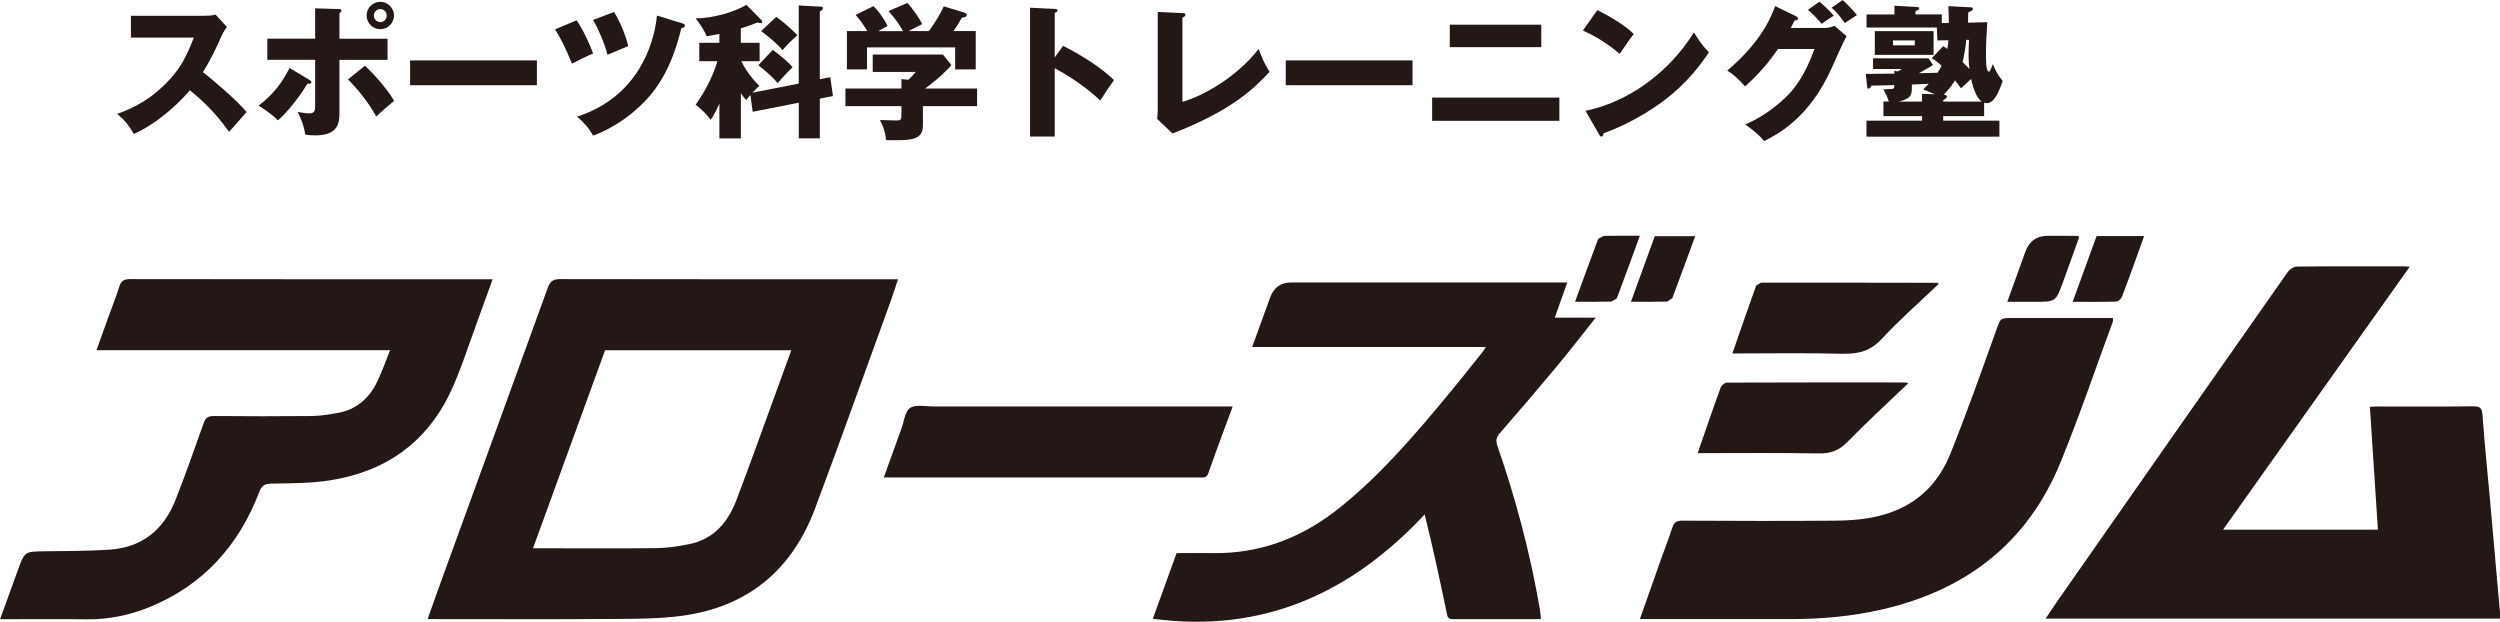 <?xml version="1.0" encoding="UTF-8"?>
<svg id="_レイヤー_2" data-name="レイヤー 2" xmlns="http://www.w3.org/2000/svg" viewBox="0 0 443.67 110.34">
  <defs>
    <style>
      .cls-1 {
        fill: #231815;
        stroke-width: 0px;
      }
    </style>
  </defs>
  <g id="logo">
    <g>
      <g>
        <path class="cls-1" d="M443.66,108.56c-.28-3.16-.57-6.32-.85-9.48-.3-3.4-.59-6.8-.9-10.2-.45-5.05-.98-10.09-1.34-15.15-.09-1.21-.32-1.63-1.61-1.62-5.71.07-11.43.03-17.15.03-.41,0-.83.04-1.23.07.48,7.33.95,14.55,1.42,21.79h-27.48c11.1-15.64,22.04-31.05,33.13-46.67-.38-.03-.55-.06-.73-.06-6.43,0-12.86-.03-19.29.04-.56,0-1.31.5-1.65.99-13.54,19.29-27.04,38.6-40.54,57.92-.8,1.14-1.56,2.31-2.41,3.56h80.63c0-.48.03-.86,0-1.24Z"/>
        <path class="cls-1" d="M159.36,49.56h-1.79c-19.38,0-38.76.01-58.14-.03-1.26,0-1.79.37-2.22,1.54-6.16,17.03-12.37,34.05-18.56,51.07-.92,2.52-1.81,5.06-2.76,7.73h1.46c10.33,0,20.67.05,31-.02,4.27-.03,8.57,0,12.79-.58,11.58-1.59,19.42-8.12,23.5-19.01,4.59-12.26,8.98-24.59,13.45-36.89.44-1.21.83-2.45,1.28-3.81ZM137.31,70.74c-2.2,6.01-4.34,12.03-6.62,18.01-1.5,3.91-4,6.93-8.36,7.81-1.88.38-3.8.69-5.71.71-6.71.09-13.43.03-20.14.03h-1.89c4.32-11.86,8.54-23.47,12.79-35.14h33.05c-1.06,2.92-2.08,5.75-3.12,8.58Z"/>
        <path class="cls-1" d="M278.14,50.13h-49.02q-2.72,0-3.69,2.61c-1.05,2.88-2.09,5.76-3.21,8.84h41.47c-.28.43-.41.67-.57.87-2.18,2.71-4.32,5.43-6.54,8.1-5.81,6.99-11.74,13.88-18.89,19.6-6.59,5.27-14.04,8.16-22.57,8.01-2.09-.04-4.19,0-6.31,0-1.45,4-2.88,7.95-4.22,11.65,19.37,2.6,35.1-4.44,48.24-18.52,1.48,5.91,2.7,11.66,3.9,17.41.13.64.16,1.19,1.05,1.18,5.23-.02,10.46-.01,15.68-.01-.06-.62-.08-1.14-.17-1.65-1.7-9.9-4.25-19.58-7.54-29.07-.32-.92-.24-1.51.41-2.26,3.4-3.91,6.78-7.85,10.09-11.83,2.3-2.76,4.49-5.61,6.93-8.68h-7.26c.77-2.18,1.48-4.16,2.21-6.24Z"/>
        <path class="cls-1" d="M84.34,58.07c1.03-2.78,2.02-5.58,3.08-8.51h-8.16c-18.72,0-37.44,0-56.15-.03-1.07,0-1.61.28-1.94,1.33-.56,1.8-1.27,3.56-1.91,5.33-.7,1.94-1.39,3.88-2.14,5.96h52.1c-.84,2.06-1.47,3.98-2.37,5.77-1.43,2.87-3.7,4.81-6.95,5.37-1.49.26-3,.52-4.5.54-5.81.06-11.62.05-17.43,0-1.01,0-1.49.28-1.83,1.26-1.6,4.55-3.22,9.1-4.98,13.6-2.07,5.27-5.89,8.46-11.65,8.85-3.88.26-7.79.25-11.68.3-3.43.05-3.44,0-4.64,3.29-1.05,2.87-2.09,5.75-3.18,8.76,5.22,0,10.27-.05,15.31.02,3.9.05,7.63-.71,11.21-2.17,9.53-3.88,15.82-10.9,19.47-20.4.42-1.1.88-1.49,2.09-1.51,3.46-.07,6.95-.04,10.36-.57,9.87-1.51,17.27-6.66,21.55-15.8,1.72-3.67,2.94-7.58,4.35-11.38Z"/>
        <path class="cls-1" d="M374.98,57.01v-.58h-17.79c-2.31,0-2.16.05-2.96,2.27-2.62,7.3-5.2,14.62-8.1,21.82-1.7,4.22-4.54,7.67-8.83,9.69-3.69,1.74-7.65,2.16-11.63,2.19-9.05.08-18.1.04-27.15,0-.99,0-1.44.31-1.73,1.21-.6,1.84-1.3,3.64-1.95,5.46-1.26,3.56-2.52,7.12-3.82,10.8h1.74c8.34,0,16.67,0,25.01,0,5.47,0,10.88-.48,16.22-1.71,14.93-3.42,25.85-11.82,31.7-26.14,3.36-8.23,6.22-16.67,9.3-25.02Z"/>
        <path class="cls-1" d="M214.46,83.93c1.35-3.88,2.8-7.71,4.3-11.79h-1.92c-17.05,0-34.1,0-51.14,0-1.42,0-3.16-.41-4.17.25-.93.61-1.09,2.4-1.56,3.69-1.03,2.83-2.05,5.66-3.12,8.65h12.2c14.57,0,29.14,0,43.71,0,.67,0,1.36.21,1.71-.8Z"/>
        <path class="cls-1" d="M322.76,80.47c2.11.04,3.62-.52,5.11-2.05,3.44-3.54,7.1-6.87,10.78-10.4l-.47-.15c-10.57,0-21.14-.02-31.71.03-.39,0-.97.5-1.12.9-1.21,3.3-2.34,6.63-3.49,9.95-.18.52-.35,1.03-.57,1.67,7.29,0,14.39-.08,21.48.05Z"/>
        <path class="cls-1" d="M327.1,62.77c2.78.08,4.89-.52,6.86-2.64,3.18-3.42,6.72-6.52,10.09-9.74l-.13-.2c-10.47-.02-20.93-.04-31.4-.02l-.86.51c-1.41,3.92-2.77,7.87-4.22,12.05,6.72,0,13.19-.12,19.66.06Z"/>
        <path class="cls-1" d="M366.09,50.13c.99-2.7,1.95-5.41,2.91-8.1l-.38-.17c-1.71-.01-3.42-.02-5.14-.02q-3.03,0-4.06,2.88c-1.05,2.91-2.1,5.82-3.19,8.84h4.89c3.69,0,3.7,0,4.97-3.43Z"/>
        <path class="cls-1" d="M375.59,53.52c.35-.01.85-.51,1-.89.88-2.24,1.68-4.5,2.5-6.76.47-1.3.93-2.6,1.42-3.98h-8.43c-1.4,3.84-2.78,7.64-4.25,11.67,2.73,0,5.24.04,7.75-.04Z"/>
        <path class="cls-1" d="M284.58,41.87l-.96.54c-1.38,3.66-2.71,7.34-4.1,11.14,2.27,0,4.36.03,6.45-.03l.96-.56c1.38-3.66,2.71-7.34,4.09-11.12-2.25,0-4.35-.02-6.44.02Z"/>
        <path class="cls-1" d="M295.86,53.53l.92-.62c1.37-3.61,2.68-7.24,4.06-10.99h-7.17c-1.39,3.82-2.79,7.67-4.23,11.63,2.25,0,4.34.03,6.43-.03Z"/>
      </g>
      <g>
        <path class="cls-1" d="M23.23,6.68v-3.88h13.23c.42,0,1.35-.05,1.79-.21l2.02,2.2c-.21.26-.6.8-.98,1.66-.96,2.17-1.99,4.35-3.29,6.34,1.09.83,5.83,4.76,7.77,7.09-.85.98-2.25,2.54-3.11,3.52-.96-1.32-3.13-4.35-6.97-7.38-2.49,2.98-6.55,6.32-9.94,7.74-.98-1.63-1.53-2.36-2.95-3.55,3.34-1.19,5.9-2.72,8.42-5.18,2.95-2.85,4.01-5.39,5.18-8.36h-11.16Z"/>
        <path class="cls-1" d="M54.83,14.14c.29.16.42.26.42.44,0,.34-.54.28-.7.28-1.19,2.02-3.44,4.97-5.21,6.5-.93-.93-2.46-2.02-3.44-2.62,2.46-1.89,4.07-3.86,5.49-6.68l3.44,2.07ZM55.94,1.48l4.27.13c.13,0,.39.03.39.29,0,.21-.21.34-.36.44v4.53h8.54v3.75h-8.54v9.24c0,1.68,0,4.17-4.3,4.17-.7,0-1.32-.08-1.76-.13-.26-1.61-.59-2.46-1.35-4.04.7.13,1.4.26,2.12.26.98,0,.98-.7.98-1.35v-8.16h-8.49v-3.75h8.49V1.48ZM64.77,11.65c1.04,1.01,3.63,3.62,5.18,6.24-1.4,1.17-2.02,1.68-3.18,2.8-1.29-2.41-3.34-4.95-5.02-6.6l3.03-2.43ZM69.92,2.75c0,1.35-1.09,2.43-2.43,2.43s-2.43-1.09-2.43-2.43,1.11-2.43,2.43-2.43,2.43,1.09,2.43,2.43ZM66.35,2.75c0,.65.52,1.17,1.14,1.17.65.03,1.14-.52,1.14-1.17s-.52-1.14-1.14-1.14-1.14.52-1.14,1.14Z"/>
        <path class="cls-1" d="M95.28,10.72v4.4h-22.5v-4.4h22.5Z"/>
        <path class="cls-1" d="M102.33,3.6c1.24,1.79,2.41,4.45,2.93,5.9-1.04.41-3.13,1.45-3.75,1.79-1.17-2.8-1.84-4.22-3-6.08l3.83-1.61ZM121.05,4.12c.21.08.49.16.49.42,0,.39-.41.41-.62.44-1.48,6.06-3.65,10.44-7.41,13.91-.83.78-3.86,3.57-8.26,5.18-.72-1.32-1.68-2.41-2.85-3.37,10.41-3.34,13.62-12.25,14.19-17.94l4.45,1.37ZM108.98,2.12c1.04,1.71,2.07,4.14,2.51,6.06-.6.23-2.46,1.04-3.68,1.55-.47-1.94-1.61-4.56-2.56-6.19l3.73-1.42Z"/>
        <path class="cls-1" d="M141.75,14.81V.96l3.99.23c.21,0,.29.08.29.26,0,.34-.36.49-.54.57v12.04l1.86-.36.47,3.34-2.33.47v7.04h-3.73v-6.32l-8.18,1.61-.41-2.98c-.31.34-.47.54-.73.91-.28-.31-.54-.57-.96-1.24v8.03h-3.81v-6.19c-.8,1.86-1.32,2.56-1.55,2.9-.78-1.09-1.68-1.92-2.67-2.67,2.3-3.26,3.37-6.03,3.86-7.74h-3.21v-3.26h3.57v-1.58c-1.06.23-1.66.31-2.25.41-.42-1.01-1.27-2.33-1.97-3.16,3.26-.05,6.89-1.14,9.01-2.41l2.69,2.72c.08.08.13.16.13.26,0,.16-.1.26-.23.26s-.49-.08-.65-.1c-1.19.47-1.99.75-2.93,1.04v2.56h3.34v3.26h-3.24c.16.34,1.11,2.36,3.19,4.38-.23.21-.65.57-1.24,1.22l8.23-1.63ZM137.14,8.86c.88.62,2.56,1.94,3.52,3.05-.75.73-1.84,1.89-2.64,2.85-.93-1.11-1.71-1.79-3.44-3.18l2.56-2.72ZM137.76,3c2.1,1.5,3.21,2.72,3.75,3.26-.67.54-1.97,1.81-2.62,2.64-1.24-1.48-3.37-3.06-3.81-3.39l2.67-2.51Z"/>
        <path class="cls-1" d="M163.79,18.83v3.37c0,2.67-1.97,2.75-6.53,2.67-.16-1.29-.39-2.23-1.09-3.57.39,0,2.41.08,2.85.08.96,0,.96-.13.96-1.45v-1.09h-9.94v-3.13h9.94v-1.68l1.22.13c.26-.23.78-.73,1.32-1.4h-7.64v-3.08h12.46l1.5,1.86c-.36.49-1.99,2.2-4.66,4.17h9.22v3.13h-9.61ZM160.24,5.52c-.52-1.04-1.48-2.38-2.56-3.55l3.34-1.45c1.01,1.01,2.33,3.05,2.64,3.75-.36.21-2.07,1.06-2.41,1.24h3.6c1.19-1.68,1.81-2.62,2.64-4.38l3.65,1.11c.13.05.44.18.44.44,0,.31-.41.39-.88.47-.67,1.17-.85,1.42-1.48,2.36h3.94v6.81h-3.65v-3.91h-15.64v3.91h-3.57v-6.81h3.6c-.13-.23-.78-1.42-2.05-2.87l3.16-1.55c1.14,1.09,2.07,2.62,2.51,3.52-1.11.6-1.37.72-1.66.91h4.38Z"/>
        <path class="cls-1" d="M188.65,8.13c3.83,1.94,7.12,4.17,9.04,6.08-1.17,1.68-1.29,1.86-2.43,3.63-.85-.8-3.44-3.21-8.08-5.75v12.14h-4.38V1.37l4.38.21c.18,0,.49.03.49.28s-.29.36-.49.42v7.92l1.48-2.07Z"/>
        <path class="cls-1" d="M209.84,2.33c.34.03.54.03.54.26,0,.31-.36.47-.54.54v14.94c3.68-1.04,9.66-4.38,13.54-9.4.62,1.74.96,2.49,1.92,4.09-2.74,2.88-6.47,6.76-17.22,10.93l-2.72-2.59c.05-.36.1-1.19.1-1.55V2.12l4.38.21Z"/>
        <path class="cls-1" d="M250.68,10.72v4.4h-22.5v-4.4h22.5Z"/>
        <path class="cls-1" d="M276.74,17.32v4.12h-22.58v-4.12h22.58ZM273.53,4.38v3.99h-16.24v-3.99h16.24Z"/>
        <path class="cls-1" d="M283.48,1.79c4.35,2.23,5.7,3.52,6.47,4.25-.62.75-.8,1.04-2.51,3.52-2.77-2.38-5.23-3.55-6.53-4.14l2.56-3.62ZM281.35,19.68c7.38-1.53,14.66-6.53,19.27-13.93,1.11,1.76,1.55,2.41,2.67,3.52-1.5,2.23-3.88,5.49-8.05,8.62-2.36,1.79-6.5,4.3-10.67,5.77,0,.28-.13.57-.36.57-.16,0-.26-.08-.41-.36l-2.43-4.2Z"/>
        <path class="cls-1" d="M323.72,4.97c.85,0,1.32-.18,1.84-.39l2.15,1.84c-.47.78-2.05,4.32-2.64,5.65-3.99,8.96-9.74,11.83-12.01,12.97-.44-.57-1.17-1.42-3.34-2.95,3.94-1.66,7.07-4.51,8.42-6.14,2.1-2.54,3.29-5.67,3.86-7.25h-6.47c-1.66,2.46-3.62,4.66-5.83,6.63-1.4-1.48-1.92-2.02-3.16-2.8,6.29-5.33,7.92-9.89,8.49-11.45l3.73,1.81c.1.05.34.18.34.39,0,.26-.36.34-.62.36-.42.8-.49,1.01-.67,1.32h5.93ZM322.89.29c1.06.91,1.89,1.71,2.54,2.49-1.48.96-1.63,1.06-2.12,1.45-1.01-1.14-1.53-1.68-2.46-2.49l2.05-1.45ZM327.01,0c.83.73,1.94,1.92,2.54,2.67-.34.23-1.86,1.22-2.17,1.42-.18-.26-1.19-1.79-2.33-2.72l1.97-1.37Z"/>
        <path class="cls-1" d="M352.08,20.61h-7.22v.8h9.97v2.85h-23.59v-2.85h9.87v-.8h-6.86v-2.59h.96c-.18-.67-.72-1.71-.96-2.17.23,0,1.58-.05,1.71-.1.21-.08.21-.29.23-.65-.65.03-3.5.08-4.07.1-.21.34-.31.54-.54.54-.13,0-.18-.13-.21-.29l-.26-2.33c.47-.03,4.45-.05,5.08-.05v-.52l.57.13c.1-.05.47-.23.78-.44h-5.13v-1.89h9.84l.8,1.19c-.75.47-1.06.62-2.49,1.45,2.3-.05,2.56-.08,3.29-.08.34-.52.52-.88.73-1.24-.8-.73-1.24-1.01-1.76-1.35l2.04-2.12c.31.18.42.26.73.49.13-.65.16-1.09.18-1.55l-1.94.03-.1-2.28h-12.48v-2.33h4.95v-1.55l3.94.23c.18,0,.47.05.47.23,0,.21-.21.31-.67.54v.54h4.66v1.55l1.27-.03c-.03-1.71-.08-2.18-.1-2.98l4.01.21c.18,0,.34.08.34.26,0,.26-.08.28-.83.65,0,.28-.03,1.55-.03,1.81l3.42-.08c-.18,2.82-.23,3.86-.23,5.75,0,1.14,0,3.03.52,3.03.23,0,.57-1.01.7-1.35.57,1.4.91,1.99,1.74,2.98-.65,1.97-1.53,3.96-2.8,3.96-.23,0-.36-.05-.49-.1v2.38ZM343.15,5.52v4.22h-10.43v-4.22h10.43ZM335.95,7.17v.88h3.86v-.88h-3.86ZM341.1,18.02v-1.37l2.28.08c-.16-.08-1.63-.67-2.07-.88.41-.39.65-.62.98-.98l-3,.13v.75c0,.98-.18,1.84-2.36,2.28h4.17ZM351.67,18.02c-1.17-.91-1.66-3.13-1.86-4.01-.26.23-1.5,1.4-1.79,1.66-.31-.44-.6-.83-1.06-1.42-.23.36-.88,1.42-2.02,2.56.16,0,.57.05.57.34,0,.23-.18.34-.65.62v.26h6.81ZM348.95,7.07c-.1,1.19-.36,2.8-.65,3.94.72.73.98.98,1.22,1.24-.08-.52-.16-1.22-.16-2.67,0-1.01.05-1.92.08-2.51h-.49Z"/>
      </g>
    </g>
  </g>
</svg>